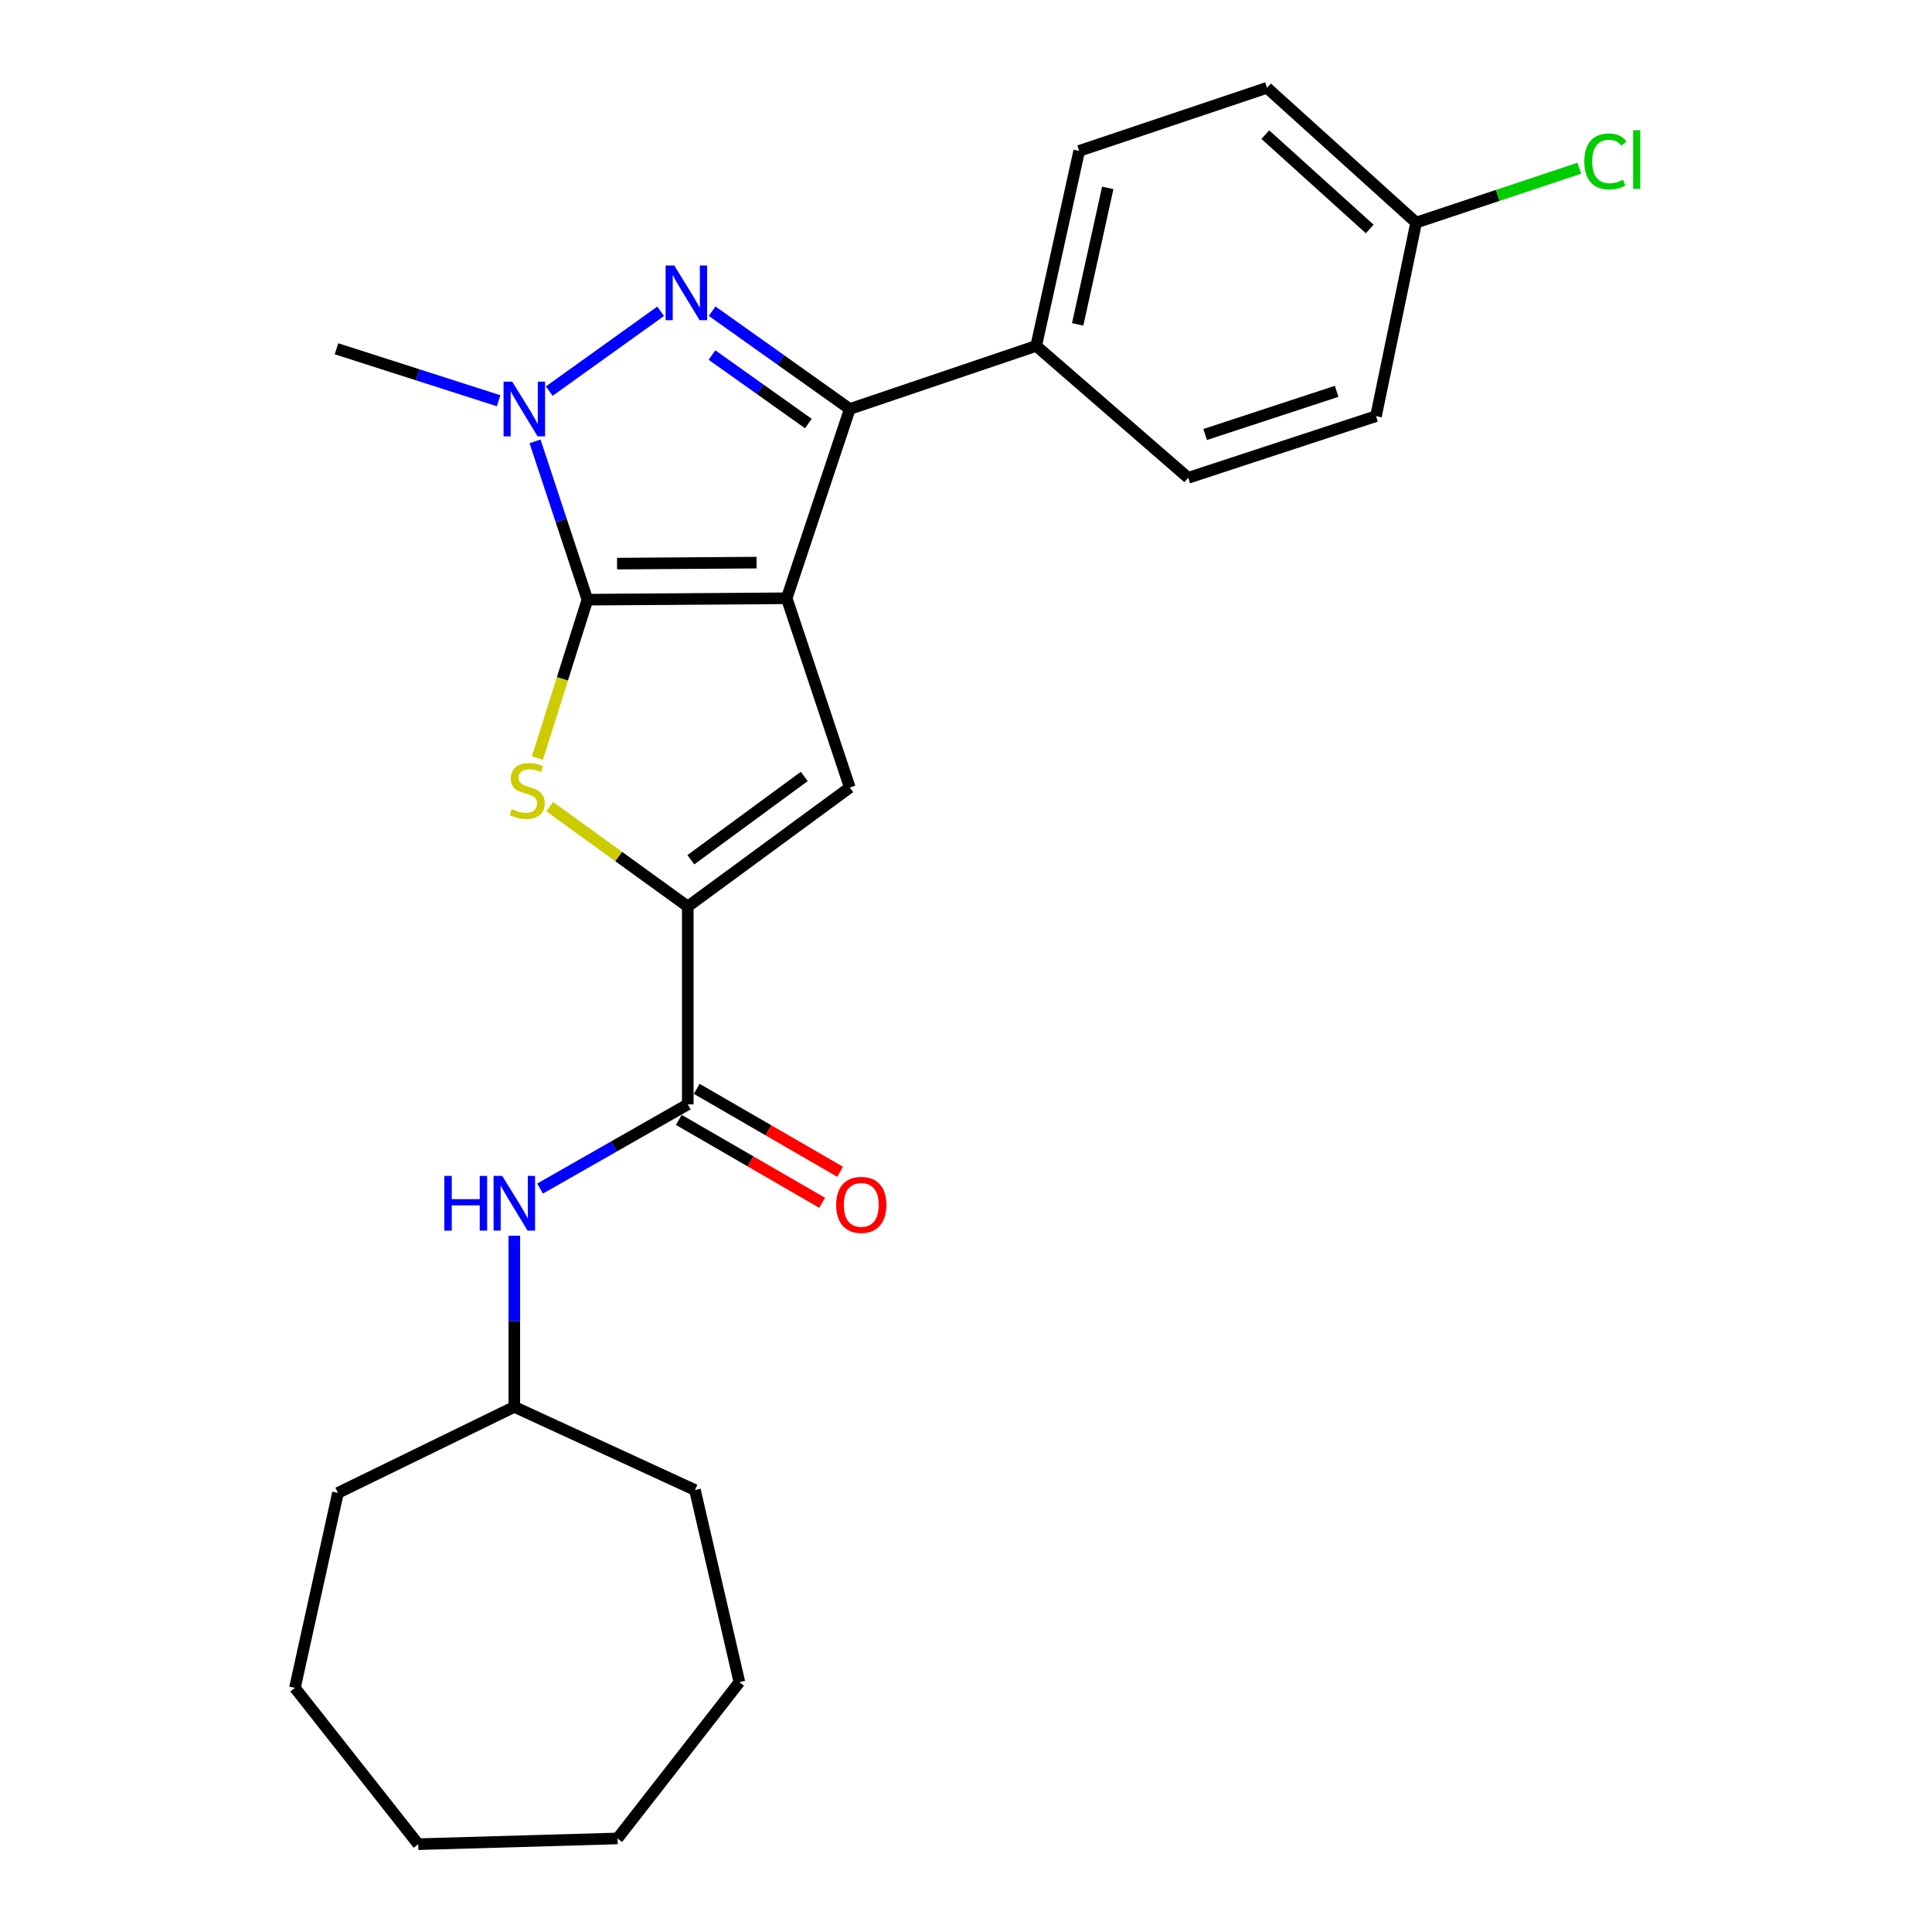 <?xml version='1.0' encoding='iso-8859-1'?>
<svg version='1.1' baseProfile='full'
              xmlns='http://www.w3.org/2000/svg'
                      xmlns:rdkit='http://www.rdkit.org/xml'
                      xmlns:xlink='http://www.w3.org/1999/xlink'
                  xml:space='preserve'
width='1000px' height='1000px' viewBox='0 0 1000 1000'>
<!-- END OF HEADER -->
<rect style='opacity:1.0;fill:#FFFFFF;stroke:none' width='1000' height='1000' x='0' y='0'> </rect>
<path class='bond-0' d='M 407.195,309.663 L 304.04,310.395' style='fill:none;fill-rule:evenodd;stroke:#000000;stroke-width:6px;stroke-linecap:butt;stroke-linejoin:miter;stroke-opacity:1' />
<path class='bond-0' d='M 391.59,291.212 L 319.382,291.725' style='fill:none;fill-rule:evenodd;stroke:#000000;stroke-width:6px;stroke-linecap:butt;stroke-linejoin:miter;stroke-opacity:1' />
<path class='bond-2' d='M 407.195,309.663 L 439.851,211.694' style='fill:none;fill-rule:evenodd;stroke:#000000;stroke-width:6px;stroke-linecap:butt;stroke-linejoin:miter;stroke-opacity:1' />
<path class='bond-5' d='M 407.195,309.663 L 439.851,407.61' style='fill:none;fill-rule:evenodd;stroke:#000000;stroke-width:6px;stroke-linecap:butt;stroke-linejoin:miter;stroke-opacity:1' />
<path class='bond-3' d='M 304.04,310.395 L 290.485,269.424' style='fill:none;fill-rule:evenodd;stroke:#000000;stroke-width:6px;stroke-linecap:butt;stroke-linejoin:miter;stroke-opacity:1' />
<path class='bond-3' d='M 290.485,269.424 L 276.929,228.453' style='fill:none;fill-rule:evenodd;stroke:#0000FF;stroke-width:6px;stroke-linecap:butt;stroke-linejoin:miter;stroke-opacity:1' />
<path class='bond-4' d='M 304.04,310.395 L 291.097,351.391' style='fill:none;fill-rule:evenodd;stroke:#000000;stroke-width:6px;stroke-linecap:butt;stroke-linejoin:miter;stroke-opacity:1' />
<path class='bond-4' d='M 291.097,351.391 L 278.154,392.387' style='fill:none;fill-rule:evenodd;stroke:#CCCC00;stroke-width:6px;stroke-linecap:butt;stroke-linejoin:miter;stroke-opacity:1' />
<path class='bond-1' d='M 368.591,161.055 L 404.221,186.375' style='fill:none;fill-rule:evenodd;stroke:#0000FF;stroke-width:6px;stroke-linecap:butt;stroke-linejoin:miter;stroke-opacity:1' />
<path class='bond-1' d='M 404.221,186.375 L 439.851,211.694' style='fill:none;fill-rule:evenodd;stroke:#000000;stroke-width:6px;stroke-linecap:butt;stroke-linejoin:miter;stroke-opacity:1' />
<path class='bond-1' d='M 368.529,183.78 L 393.47,201.504' style='fill:none;fill-rule:evenodd;stroke:#0000FF;stroke-width:6px;stroke-linecap:butt;stroke-linejoin:miter;stroke-opacity:1' />
<path class='bond-1' d='M 393.47,201.504 L 418.411,219.228' style='fill:none;fill-rule:evenodd;stroke:#000000;stroke-width:6px;stroke-linecap:butt;stroke-linejoin:miter;stroke-opacity:1' />
<path class='bond-26' d='M 341.937,161.126 L 284.294,202.441' style='fill:none;fill-rule:evenodd;stroke:#0000FF;stroke-width:6px;stroke-linecap:butt;stroke-linejoin:miter;stroke-opacity:1' />
<path class='bond-9' d='M 439.851,211.694 L 536.335,179.038' style='fill:none;fill-rule:evenodd;stroke:#000000;stroke-width:6px;stroke-linecap:butt;stroke-linejoin:miter;stroke-opacity:1' />
<path class='bond-13' d='M 258.092,207.432 L 216.13,193.978' style='fill:none;fill-rule:evenodd;stroke:#0000FF;stroke-width:6px;stroke-linecap:butt;stroke-linejoin:miter;stroke-opacity:1' />
<path class='bond-13' d='M 216.13,193.978 L 174.169,180.523' style='fill:none;fill-rule:evenodd;stroke:#000000;stroke-width:6px;stroke-linecap:butt;stroke-linejoin:miter;stroke-opacity:1' />
<path class='bond-25' d='M 284.524,417.516 L 320.256,443.358' style='fill:none;fill-rule:evenodd;stroke:#CCCC00;stroke-width:6px;stroke-linecap:butt;stroke-linejoin:miter;stroke-opacity:1' />
<path class='bond-25' d='M 320.256,443.358 L 355.989,469.2' style='fill:none;fill-rule:evenodd;stroke:#000000;stroke-width:6px;stroke-linecap:butt;stroke-linejoin:miter;stroke-opacity:1' />
<path class='bond-6' d='M 439.851,407.61 L 355.989,469.2' style='fill:none;fill-rule:evenodd;stroke:#000000;stroke-width:6px;stroke-linecap:butt;stroke-linejoin:miter;stroke-opacity:1' />
<path class='bond-6' d='M 416.286,401.889 L 357.582,445.002' style='fill:none;fill-rule:evenodd;stroke:#000000;stroke-width:6px;stroke-linecap:butt;stroke-linejoin:miter;stroke-opacity:1' />
<path class='bond-7' d='M 355.989,469.2 L 355.989,571.623' style='fill:none;fill-rule:evenodd;stroke:#000000;stroke-width:6px;stroke-linecap:butt;stroke-linejoin:miter;stroke-opacity:1' />
<path class='bond-8' d='M 355.989,571.623 L 317.76,593.417' style='fill:none;fill-rule:evenodd;stroke:#000000;stroke-width:6px;stroke-linecap:butt;stroke-linejoin:miter;stroke-opacity:1' />
<path class='bond-8' d='M 317.76,593.417 L 279.532,615.212' style='fill:none;fill-rule:evenodd;stroke:#0000FF;stroke-width:6px;stroke-linecap:butt;stroke-linejoin:miter;stroke-opacity:1' />
<path class='bond-10' d='M 351.343,579.656 L 388.447,601.116' style='fill:none;fill-rule:evenodd;stroke:#000000;stroke-width:6px;stroke-linecap:butt;stroke-linejoin:miter;stroke-opacity:1' />
<path class='bond-10' d='M 388.447,601.116 L 425.551,622.576' style='fill:none;fill-rule:evenodd;stroke:#FF0000;stroke-width:6px;stroke-linecap:butt;stroke-linejoin:miter;stroke-opacity:1' />
<path class='bond-10' d='M 360.635,563.589 L 397.739,585.049' style='fill:none;fill-rule:evenodd;stroke:#000000;stroke-width:6px;stroke-linecap:butt;stroke-linejoin:miter;stroke-opacity:1' />
<path class='bond-10' d='M 397.739,585.049 L 434.843,606.509' style='fill:none;fill-rule:evenodd;stroke:#FF0000;stroke-width:6px;stroke-linecap:butt;stroke-linejoin:miter;stroke-opacity:1' />
<path class='bond-15' d='M 266.208,639.603 L 266.208,683.897' style='fill:none;fill-rule:evenodd;stroke:#0000FF;stroke-width:6px;stroke-linecap:butt;stroke-linejoin:miter;stroke-opacity:1' />
<path class='bond-15' d='M 266.208,683.897 L 266.208,728.19' style='fill:none;fill-rule:evenodd;stroke:#000000;stroke-width:6px;stroke-linecap:butt;stroke-linejoin:miter;stroke-opacity:1' />
<path class='bond-11' d='M 536.335,179.038 L 558.587,78.111' style='fill:none;fill-rule:evenodd;stroke:#000000;stroke-width:6px;stroke-linecap:butt;stroke-linejoin:miter;stroke-opacity:1' />
<path class='bond-11' d='M 557.798,167.895 L 573.374,97.246' style='fill:none;fill-rule:evenodd;stroke:#000000;stroke-width:6px;stroke-linecap:butt;stroke-linejoin:miter;stroke-opacity:1' />
<path class='bond-12' d='M 536.335,179.038 L 615,247.32' style='fill:none;fill-rule:evenodd;stroke:#000000;stroke-width:6px;stroke-linecap:butt;stroke-linejoin:miter;stroke-opacity:1' />
<path class='bond-16' d='M 558.587,78.111 L 655.802,45.455' style='fill:none;fill-rule:evenodd;stroke:#000000;stroke-width:6px;stroke-linecap:butt;stroke-linejoin:miter;stroke-opacity:1' />
<path class='bond-17' d='M 615,247.32 L 712.216,215.396' style='fill:none;fill-rule:evenodd;stroke:#000000;stroke-width:6px;stroke-linecap:butt;stroke-linejoin:miter;stroke-opacity:1' />
<path class='bond-17' d='M 623.792,224.897 L 691.843,202.551' style='fill:none;fill-rule:evenodd;stroke:#000000;stroke-width:6px;stroke-linecap:butt;stroke-linejoin:miter;stroke-opacity:1' />
<path class='bond-14' d='M 732.983,115.211 L 712.216,215.396' style='fill:none;fill-rule:evenodd;stroke:#000000;stroke-width:6px;stroke-linecap:butt;stroke-linejoin:miter;stroke-opacity:1' />
<path class='bond-18' d='M 732.983,115.211 L 775.216,101.142' style='fill:none;fill-rule:evenodd;stroke:#000000;stroke-width:6px;stroke-linecap:butt;stroke-linejoin:miter;stroke-opacity:1' />
<path class='bond-18' d='M 775.216,101.142 L 817.449,87.073' style='fill:none;fill-rule:evenodd;stroke:#00CC00;stroke-width:6px;stroke-linecap:butt;stroke-linejoin:miter;stroke-opacity:1' />
<path class='bond-27' d='M 732.983,115.211 L 655.802,45.455' style='fill:none;fill-rule:evenodd;stroke:#000000;stroke-width:6px;stroke-linecap:butt;stroke-linejoin:miter;stroke-opacity:1' />
<path class='bond-27' d='M 708.96,118.517 L 654.934,69.688' style='fill:none;fill-rule:evenodd;stroke:#000000;stroke-width:6px;stroke-linecap:butt;stroke-linejoin:miter;stroke-opacity:1' />
<path class='bond-19' d='M 266.208,728.19 L 174.922,772.725' style='fill:none;fill-rule:evenodd;stroke:#000000;stroke-width:6px;stroke-linecap:butt;stroke-linejoin:miter;stroke-opacity:1' />
<path class='bond-20' d='M 266.208,728.19 L 359.701,771.23' style='fill:none;fill-rule:evenodd;stroke:#000000;stroke-width:6px;stroke-linecap:butt;stroke-linejoin:miter;stroke-opacity:1' />
<path class='bond-21' d='M 174.922,772.725 L 152.649,873.653' style='fill:none;fill-rule:evenodd;stroke:#000000;stroke-width:6px;stroke-linecap:butt;stroke-linejoin:miter;stroke-opacity:1' />
<path class='bond-22' d='M 359.701,771.23 L 382.706,870.683' style='fill:none;fill-rule:evenodd;stroke:#000000;stroke-width:6px;stroke-linecap:butt;stroke-linejoin:miter;stroke-opacity:1' />
<path class='bond-23' d='M 152.649,873.653 L 216.476,954.545' style='fill:none;fill-rule:evenodd;stroke:#000000;stroke-width:6px;stroke-linecap:butt;stroke-linejoin:miter;stroke-opacity:1' />
<path class='bond-24' d='M 382.706,870.683 L 319.631,951.576' style='fill:none;fill-rule:evenodd;stroke:#000000;stroke-width:6px;stroke-linecap:butt;stroke-linejoin:miter;stroke-opacity:1' />
<path class='bond-28' d='M 216.476,954.545 L 319.631,951.576' style='fill:none;fill-rule:evenodd;stroke:#000000;stroke-width:6px;stroke-linecap:butt;stroke-linejoin:miter;stroke-opacity:1' />
<path  class='atom-2' d='M 348.997 137.419
L 358.277 152.419
Q 359.197 153.899, 360.677 156.579
Q 362.157 159.259, 362.237 159.419
L 362.237 137.419
L 365.997 137.419
L 365.997 165.739
L 362.117 165.739
L 352.157 149.339
Q 350.997 147.419, 349.757 145.219
Q 348.557 143.019, 348.197 142.339
L 348.197 165.739
L 344.517 165.739
L 344.517 137.419
L 348.997 137.419
' fill='#0000FF'/>
<path  class='atom-4' d='M 265.124 197.534
L 274.404 212.534
Q 275.324 214.014, 276.804 216.694
Q 278.284 219.374, 278.364 219.534
L 278.364 197.534
L 282.124 197.534
L 282.124 225.854
L 278.244 225.854
L 268.284 209.454
Q 267.124 207.534, 265.884 205.334
Q 264.684 203.134, 264.324 202.454
L 264.324 225.854
L 260.644 225.854
L 260.644 197.534
L 265.124 197.534
' fill='#0000FF'/>
<path  class='atom-5' d='M 264.879 418.815
Q 265.199 418.935, 266.519 419.495
Q 267.839 420.055, 269.279 420.415
Q 270.759 420.735, 272.199 420.735
Q 274.879 420.735, 276.439 419.455
Q 277.999 418.135, 277.999 415.855
Q 277.999 414.295, 277.199 413.335
Q 276.439 412.375, 275.239 411.855
Q 274.039 411.335, 272.039 410.735
Q 269.519 409.975, 267.999 409.255
Q 266.519 408.535, 265.439 407.015
Q 264.399 405.495, 264.399 402.935
Q 264.399 399.375, 266.799 397.175
Q 269.239 394.975, 274.039 394.975
Q 277.319 394.975, 281.039 396.535
L 280.119 399.615
Q 276.719 398.215, 274.159 398.215
Q 271.399 398.215, 269.879 399.375
Q 268.359 400.495, 268.399 402.455
Q 268.399 403.975, 269.159 404.895
Q 269.959 405.815, 271.079 406.335
Q 272.239 406.855, 274.159 407.455
Q 276.719 408.255, 278.239 409.055
Q 279.759 409.855, 280.839 411.495
Q 281.959 413.095, 281.959 415.855
Q 281.959 419.775, 279.319 421.895
Q 276.719 423.975, 272.359 423.975
Q 269.839 423.975, 267.919 423.415
Q 266.039 422.895, 263.799 421.975
L 264.879 418.815
' fill='#CCCC00'/>
<path  class='atom-9' d='M 229.988 608.648
L 233.828 608.648
L 233.828 620.688
L 248.308 620.688
L 248.308 608.648
L 252.148 608.648
L 252.148 636.968
L 248.308 636.968
L 248.308 623.888
L 233.828 623.888
L 233.828 636.968
L 229.988 636.968
L 229.988 608.648
' fill='#0000FF'/>
<path  class='atom-9' d='M 259.948 608.648
L 269.228 623.648
Q 270.148 625.128, 271.628 627.808
Q 273.108 630.488, 273.188 630.648
L 273.188 608.648
L 276.948 608.648
L 276.948 636.968
L 273.068 636.968
L 263.108 620.568
Q 261.948 618.648, 260.708 616.448
Q 259.508 614.248, 259.148 613.568
L 259.148 636.968
L 255.468 636.968
L 255.468 608.648
L 259.948 608.648
' fill='#0000FF'/>
<path  class='atom-11' d='M 432.791 623.641
Q 432.791 616.841, 436.151 613.041
Q 439.511 609.241, 445.791 609.241
Q 452.071 609.241, 455.431 613.041
Q 458.791 616.841, 458.791 623.641
Q 458.791 630.521, 455.391 634.441
Q 451.991 638.321, 445.791 638.321
Q 439.551 638.321, 436.151 634.441
Q 432.791 630.561, 432.791 623.641
M 445.791 635.121
Q 450.111 635.121, 452.431 632.241
Q 454.791 629.321, 454.791 623.641
Q 454.791 618.081, 452.431 615.281
Q 450.111 612.441, 445.791 612.441
Q 441.471 612.441, 439.111 615.241
Q 436.791 618.041, 436.791 623.641
Q 436.791 629.361, 439.111 632.241
Q 441.471 635.121, 445.791 635.121
' fill='#FF0000'/>
<path  class='atom-19' d='M 820.031 83.555
Q 820.031 76.515, 823.311 72.835
Q 826.631 69.115, 832.911 69.115
Q 838.751 69.115, 841.871 73.235
L 839.231 75.395
Q 836.951 72.395, 832.911 72.395
Q 828.631 72.395, 826.351 75.275
Q 824.111 78.115, 824.111 83.555
Q 824.111 89.155, 826.431 92.035
Q 828.791 94.915, 833.351 94.915
Q 836.471 94.915, 840.111 93.035
L 841.231 96.035
Q 839.751 96.995, 837.511 97.555
Q 835.271 98.115, 832.791 98.115
Q 826.631 98.115, 823.311 94.355
Q 820.031 90.595, 820.031 83.555
' fill='#00CC00'/>
<path  class='atom-19' d='M 845.311 67.395
L 848.991 67.395
L 848.991 97.755
L 845.311 97.755
L 845.311 67.395
' fill='#00CC00'/>
</svg>

